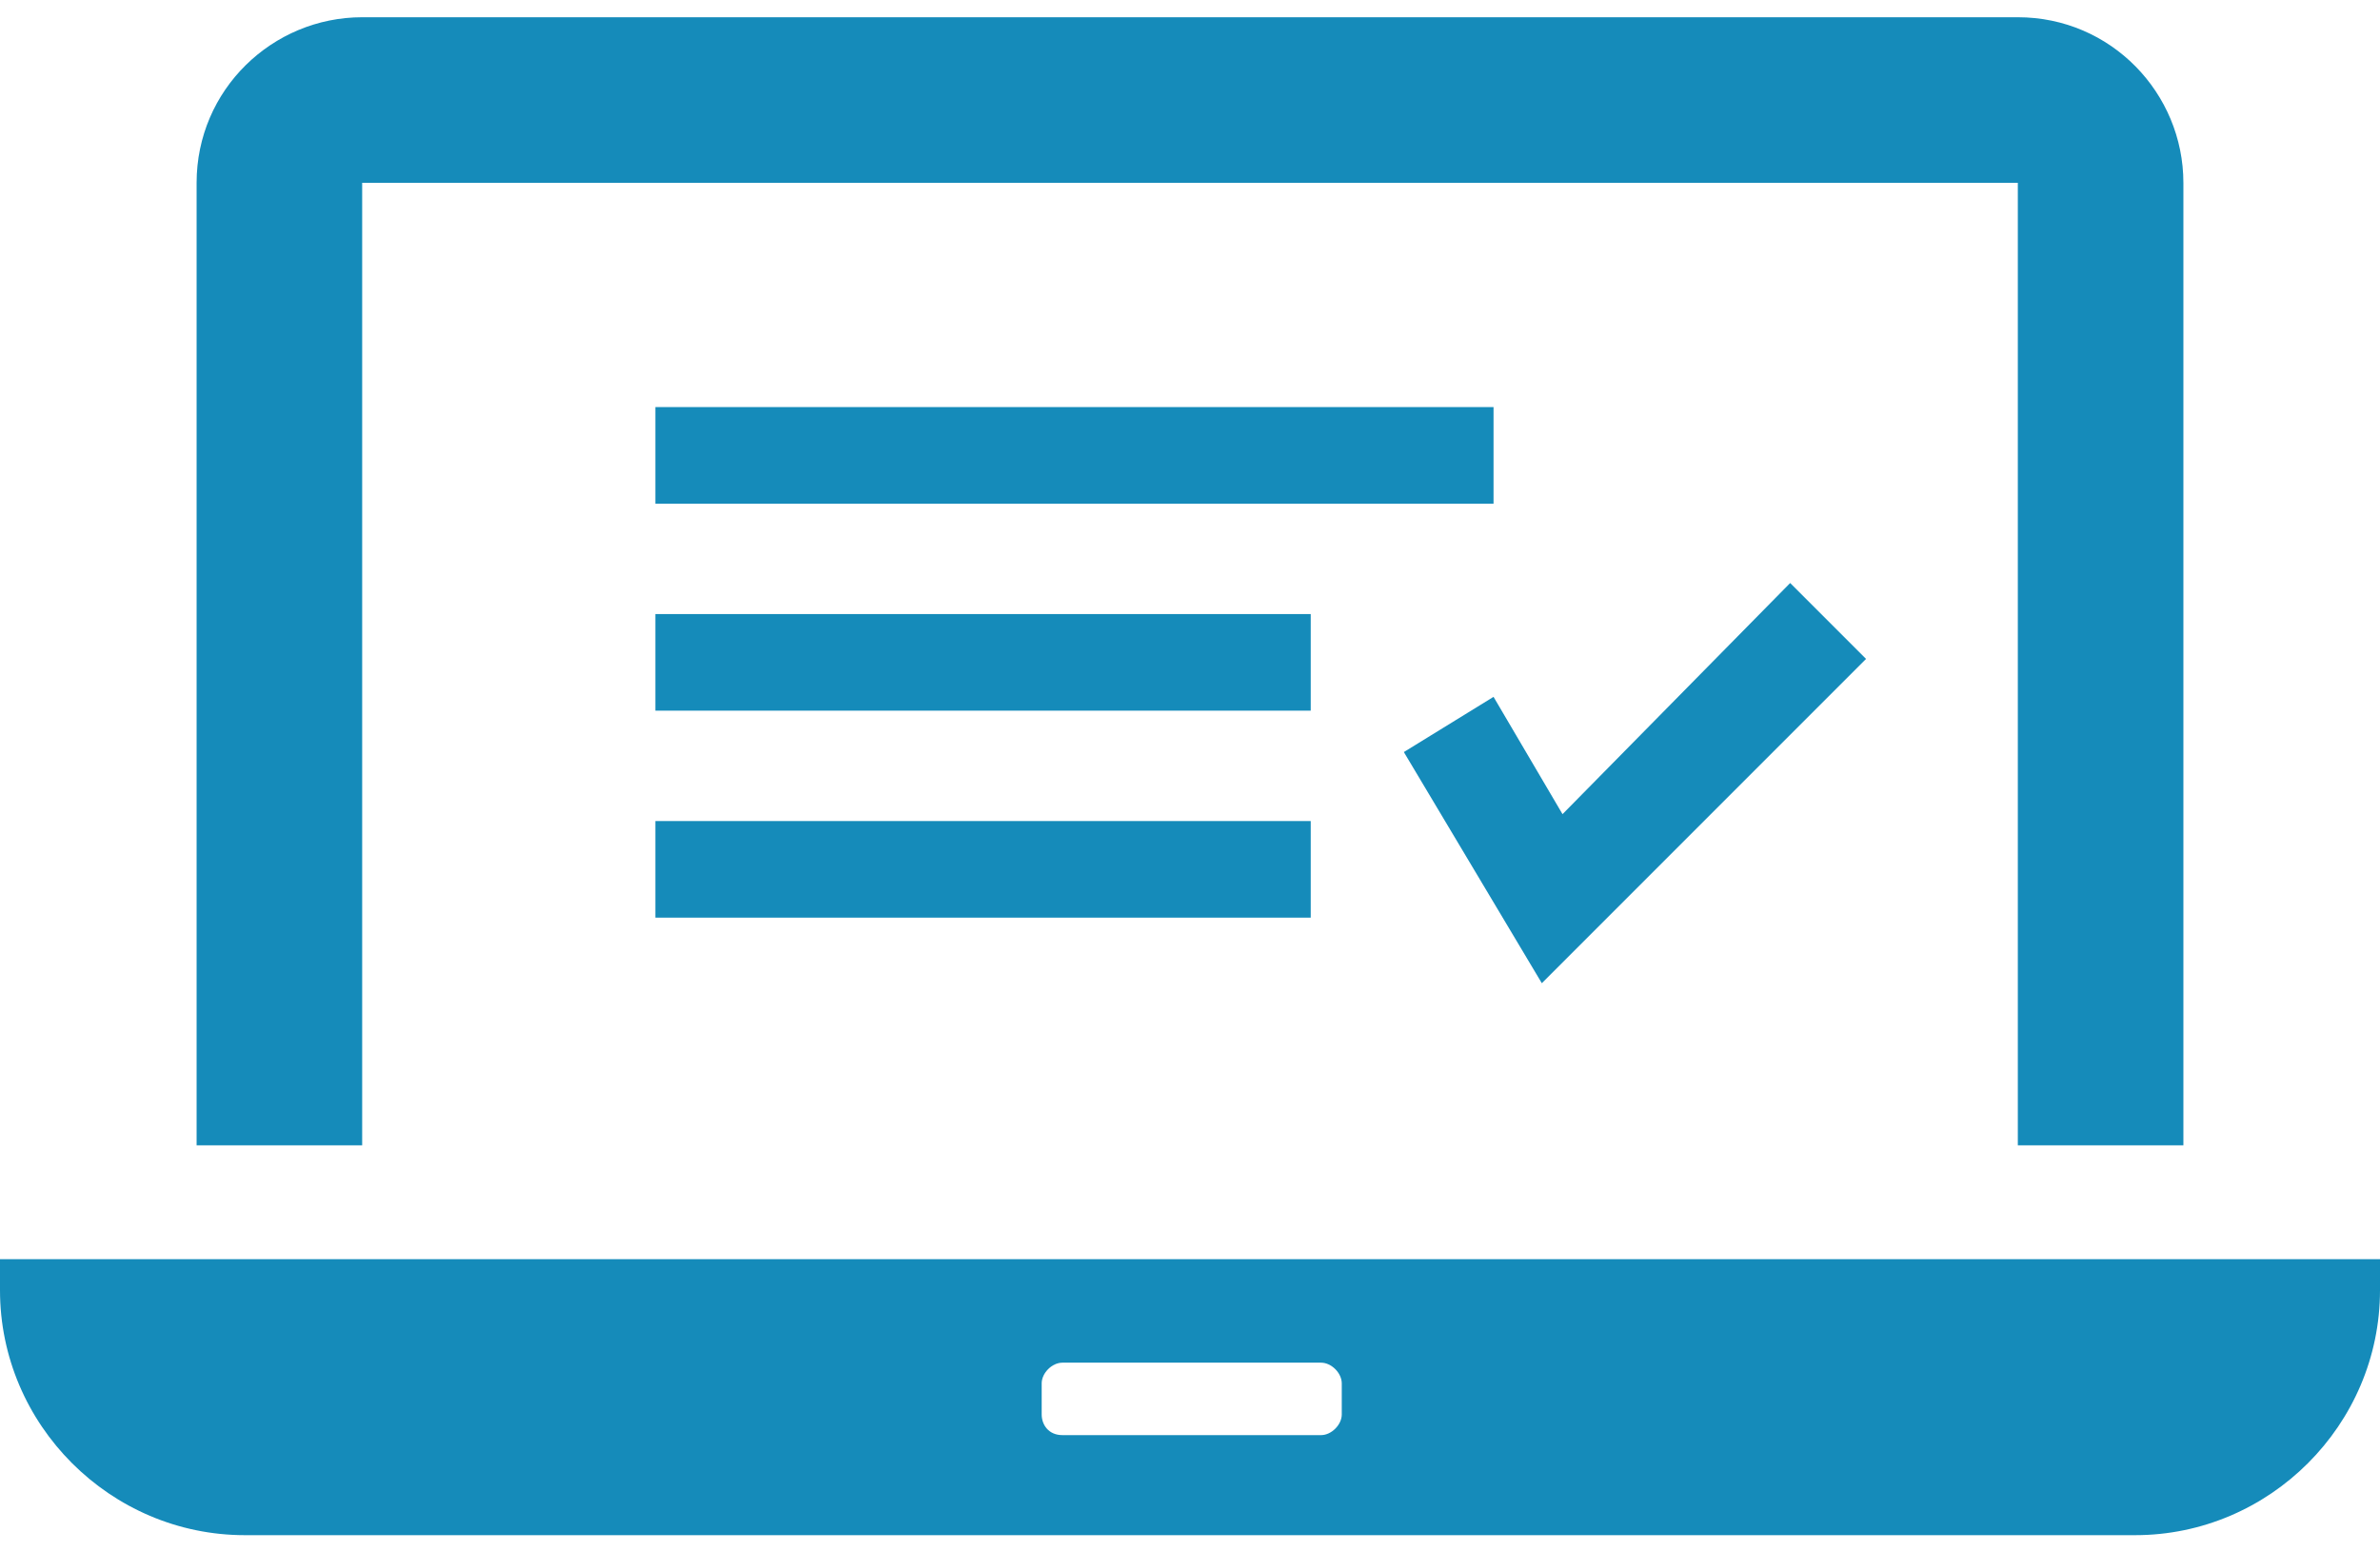 <?xml version="1.0" encoding="utf-8"?>
<!-- Generator: Adobe Illustrator 27.2.0, SVG Export Plug-In . SVG Version: 6.00 Build 0)  -->
<svg version="1.1" id="レイヤー_1" xmlns="http://www.w3.org/2000/svg" xmlns:xlink="http://www.w3.org/1999/xlink" x="0px"
	 y="0px" width="69px" height="45px" viewBox="0 0 69 45" style="enable-background:new 0 0 69 45;" xml:space="preserve">
<style type="text/css">
	.st0{fill:#158BBA;}
</style>
<g>
	<path class="st0" d="M10.5,5.3h48v27.9h4.8V5.3c0-2.6-2.1-4.8-4.8-4.8h-48c-2.6,0-4.8,2.1-4.8,4.8v27.9h4.8V5.3z"/>
	<path class="st0" d="M0.2,36.5H0l0,0l0,0v0.9c0,3.9,3.2,7.1,7.1,7.1h54.8c3.9,0,7.1-3.2,7.1-7.1v-0.9H0.2z M30.2,41v-0.9
		c0-0.3,0.3-0.6,0.6-0.6h7.5c0.3,0,0.6,0.3,0.6,0.6V41c0,0.3-0.3,0.6-0.6,0.6h-7.5C30.4,41.6,30.2,41.3,30.2,41z"/>
	<rect x="19" y="11.8" class="st0" width="24.3" height="2.8"/>
	<rect x="19" y="17.8" class="st0" width="19" height="2.8"/>
	<rect x="19" y="23.8" class="st0" width="19" height="2.8"/>
	<g>
		<polygon class="st0" points="44.7,28.5 40.7,21.8 43.3,20.2 45.3,23.6 51.9,16.9 54.1,19.1 		"/>
	</g>
</g>
</svg>
